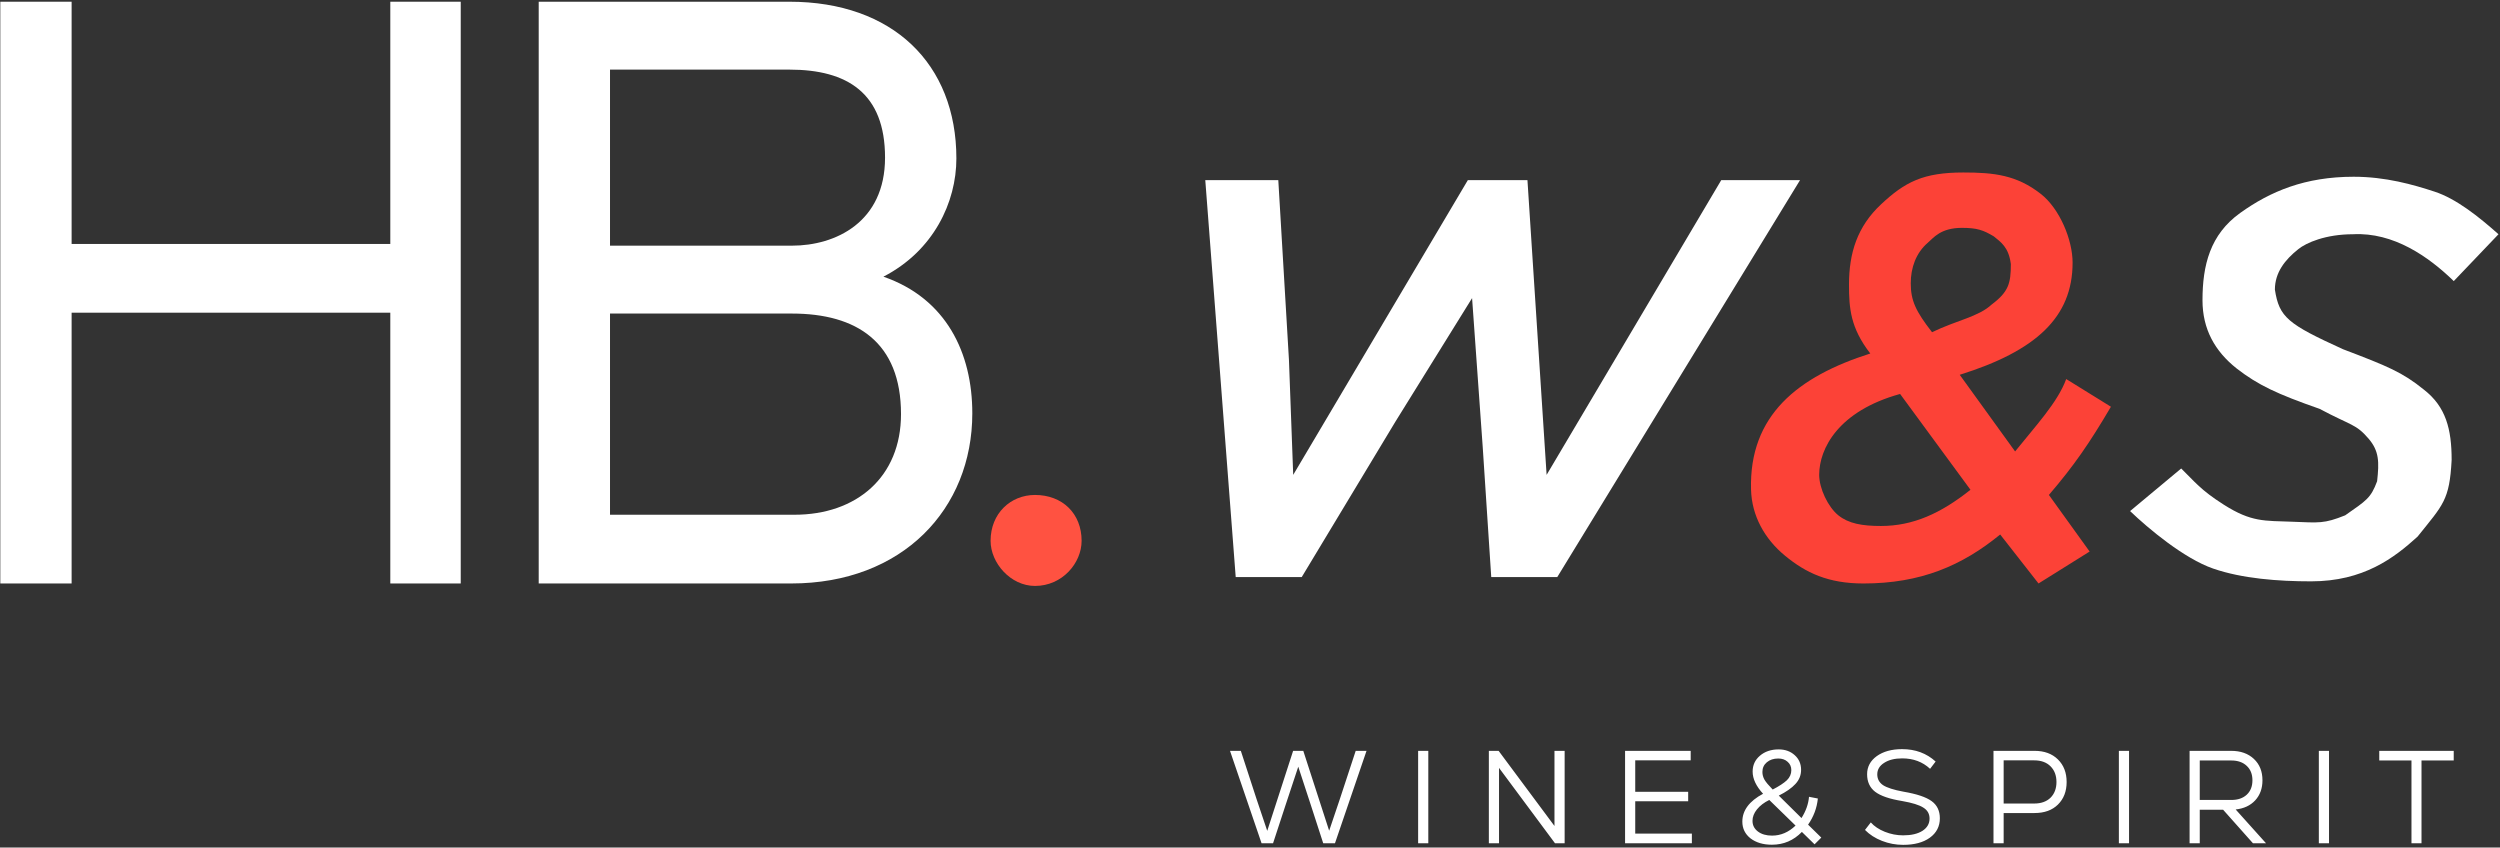 <?xml version="1.0" encoding="UTF-8"?> <svg xmlns="http://www.w3.org/2000/svg" width="587" height="199" viewBox="0 0 587 199" fill="none"><rect x="0" y="0" width="587" height="199" fill="#333333" stroke="none"/><path d="M253.962 126.985C253.962 132.192 249.447 137.577 243.018 137.577C237.283 137.577 232.59 132.192 232.59 126.985C232.59 120.559 237.283 116.215 243.018 116.215C249.438 116.215 253.962 120.559 253.962 126.985Z" fill="#FF5241"></path><path d="M185.76 136.999H126.488V0.404H185.368C209.589 0.404 224.558 14.966 224.558 37.21C224.558 47.446 219.242 58.866 207.425 64.963C222.19 70.081 228.298 82.872 228.298 97.042C228.298 119.482 211.949 136.999 185.76 136.999ZM143.23 57.682H185.955C196.196 57.682 207.808 52.172 207.808 37.014C207.808 21.856 198.948 16.346 185.368 16.346H143.23V57.682ZM185.955 73.624H143.23V120.861H186.543C201.112 120.861 211.557 112.005 211.557 97.238C211.557 80.317 201.121 73.624 185.955 73.624Z" fill="white"></path><path d="M108.18 0.404V136.999H91.644V73.419H16.816V136.999H0.074V0.404H16.816V57.282H91.644V0.404H108.18Z" fill="white"></path><path d="M404.145 42.3H422.646L365.645 135.5H350.145L348.145 105L345.645 70L327.645 99L305.645 135.5H290.145L283 42.3H300.145L302.645 84.5L303.645 111.5L344.645 42.3H358.645L363.145 111.5L404.145 42.3Z" fill="white"></path><path d="M495.645 95.501C490.645 104 486.993 109.326 481.08 116.212L490.645 129.5L478.645 137.001L469.645 125.5C460.685 132.827 450.974 137.001 437.534 137.001C429.201 137.001 423.983 134.473 419.145 130.5C414.306 126.528 411.319 121.089 411.145 115C410.645 97.501 422.145 88.405 439.145 83.001C434.485 76.998 434.145 72.383 434.145 66.821C434.145 59.406 436.089 53.209 441.645 48.001C447.289 42.704 451.592 40.5 461 40.5C468.258 40.5 473.502 41.111 479.145 45.501C483.645 49.001 486.645 56.361 486.645 61.657C486.645 74.546 477.998 82.404 460.145 88.001L473.145 106C477.804 100.174 483.145 94.501 485.145 89.001L495.645 95.501ZM460.645 53.501C455.645 53.501 453.98 55.855 452.645 57.001C449.867 59.384 448.645 62.881 448.645 66.501C448.645 70.561 449.792 73.057 453.645 78.001C459.469 75.176 464.509 74.414 467.645 71.501C471.645 68.501 472.145 66.501 472.145 62.001C471.645 58.001 469.757 56.825 468.145 55.501C465.645 54.001 464.162 53.501 460.645 53.501ZM441.645 123.501C449.171 123.501 455.678 120.562 462.667 115.001L446.145 92.501C431.645 96.501 427.145 105.321 427.145 111.501C427.145 114.679 429.225 119.059 431.645 121.001C434.064 122.943 437.254 123.501 441.645 123.501Z" fill="#FC4237"></path><path d="M542.645 136.5C534.959 136.5 526.457 135.858 519.645 133.5C512.833 131.142 504.424 124.105 500.145 120L512.145 110C515.376 113.144 516.645 115 522.145 118.5C528.645 122.636 531.709 122.255 538.145 122.5C544.581 122.745 545.645 123 550.645 121C555.645 117.5 556.645 117 558.145 113C558.645 108.5 558.645 105.917 556.145 103C553.145 99.5 552.145 100 544.645 96C534.645 92.5 530.21 90.43 525.145 86.5C520.079 82.483 517.145 77.312 517.145 70.5C517.145 62.291 518.926 55.065 526 50C533.074 44.935 541.204 41.5 552.645 41.5C560.155 41.5 566.579 43.341 571.645 45C576.71 46.659 581.929 50.807 586.645 54.999L576.145 65.999C570.206 60.236 562 54.5 552.5 55C546.037 55 541.5 57 539.645 58.5C536.5 61 534.145 64 534.145 67.999C535.145 74.5 537.194 76.104 550.145 82C560.645 86 564.079 87.395 569.145 91.5C574.297 95.517 575.645 100.751 575.645 108C575.145 117.5 573.645 118.5 567.645 126C562.145 131 554.959 136.5 542.645 136.5Z" fill="white"></path><path d="M318.318 176.3H320.86L313.451 198H310.692L307.778 189.01L304.833 180.02L301.857 189.01L298.912 198H296.215L288.806 176.3H291.348L295.037 187.615L297.548 195.086L303.624 176.3H306.011L312.087 195.055L314.598 187.615L318.318 176.3ZM332.978 198V176.3H335.365V198H332.978ZM364.99 176.3H367.377V198H365.114L351.97 180.299V198H349.583V176.3H351.877L364.99 193.939V176.3ZM383.953 195.737H397.252V198H381.566V176.3H396.973V178.532H383.953V185.91H396.384V188.142H383.953V195.737ZM427.639 196.667L426.058 198.248L423.082 195.334C421.139 197.339 418.794 198.341 416.045 198.341C413.999 198.341 412.325 197.845 411.023 196.853C409.742 195.84 409.101 194.528 409.101 192.916C409.101 190.291 410.723 188.111 413.968 186.375C412.335 184.598 411.519 182.862 411.519 181.167C411.519 179.658 412.087 178.418 413.224 177.447C414.381 176.455 415.849 175.959 417.626 175.959C419.155 175.959 420.416 176.414 421.408 177.323C422.4 178.212 422.896 179.359 422.896 180.764C422.896 182.025 422.452 183.13 421.563 184.081C420.695 185.032 419.393 185.941 417.657 186.809L422.989 192.079C424.022 190.446 424.611 188.783 424.756 187.088L426.833 187.491C426.606 189.723 425.841 191.769 424.539 193.629L427.639 196.667ZM417.533 178.098C416.438 178.098 415.539 178.398 414.836 178.997C414.154 179.576 413.813 180.33 413.813 181.26C413.813 181.901 413.978 182.51 414.309 183.089C414.64 183.647 415.28 184.412 416.231 185.383C417.74 184.598 418.845 183.874 419.548 183.213C420.251 182.531 420.602 181.735 420.602 180.826C420.602 180.02 420.313 179.369 419.734 178.873C419.176 178.356 418.442 178.098 417.533 178.098ZM416.076 196.202C418.122 196.202 419.961 195.417 421.594 193.846L415.425 187.832C414.206 188.431 413.245 189.165 412.542 190.033C411.839 190.901 411.488 191.8 411.488 192.73C411.488 193.763 411.912 194.6 412.759 195.241C413.606 195.882 414.712 196.202 416.076 196.202ZM446.859 198.372C445.143 198.372 443.49 198.062 441.899 197.442C440.307 196.822 438.974 195.964 437.9 194.869L439.264 193.102C440.07 194.011 441.165 194.745 442.55 195.303C443.955 195.861 445.391 196.14 446.859 196.14C448.76 196.14 450.269 195.789 451.385 195.086C452.501 194.363 453.059 193.402 453.059 192.203C453.059 191.087 452.573 190.229 451.602 189.63C450.651 189.01 448.987 188.493 446.611 188.08C443.676 187.605 441.568 186.881 440.287 185.91C439.026 184.939 438.396 183.564 438.396 181.787C438.396 180.051 439.15 178.635 440.659 177.54C442.188 176.445 444.172 175.897 446.611 175.897C449.731 175.897 452.356 176.868 454.485 178.811L453.183 180.516C451.426 178.883 449.246 178.067 446.642 178.067C444.885 178.067 443.469 178.418 442.395 179.121C441.32 179.803 440.783 180.702 440.783 181.818C440.783 182.893 441.237 183.74 442.147 184.36C443.077 184.959 444.658 185.466 446.89 185.879C450.052 186.416 452.273 187.16 453.555 188.111C454.836 189.041 455.477 190.384 455.477 192.141C455.477 194.042 454.691 195.561 453.121 196.698C451.571 197.814 449.483 198.372 446.859 198.372ZM477.712 176.3C480.006 176.3 481.835 176.972 483.199 178.315C484.563 179.658 485.245 181.425 485.245 183.616C485.245 185.807 484.563 187.574 483.199 188.917C481.855 190.24 480.026 190.901 477.712 190.901H470.458V198H468.071V176.3H477.712ZM477.619 188.669C479.251 188.669 480.533 188.214 481.463 187.305C482.393 186.375 482.858 185.145 482.858 183.616C482.858 182.087 482.393 180.857 481.463 179.927C480.533 178.997 479.251 178.532 477.619 178.532H470.458V188.669H477.619ZM497.511 198V176.3H499.898V198H497.511ZM528.995 198L521.989 190.126H516.502V198H514.115V176.3H523.88C526.092 176.3 527.869 176.93 529.212 178.191C530.556 179.452 531.227 181.126 531.227 183.213C531.227 185.114 530.659 186.685 529.522 187.925C528.386 189.144 526.856 189.857 524.934 190.064L532.064 198H528.995ZM523.911 178.563H516.502V187.832H523.911C525.441 187.832 526.65 187.419 527.538 186.592C528.427 185.765 528.871 184.639 528.871 183.213C528.871 181.787 528.427 180.661 527.538 179.834C526.65 178.987 525.441 178.563 523.911 178.563ZM544.464 198V176.3H546.851V198H544.464ZM576.134 176.3V178.563H568.57V198H566.214V178.563H558.65V176.3H576.134Z" fill="white"></path></svg> 